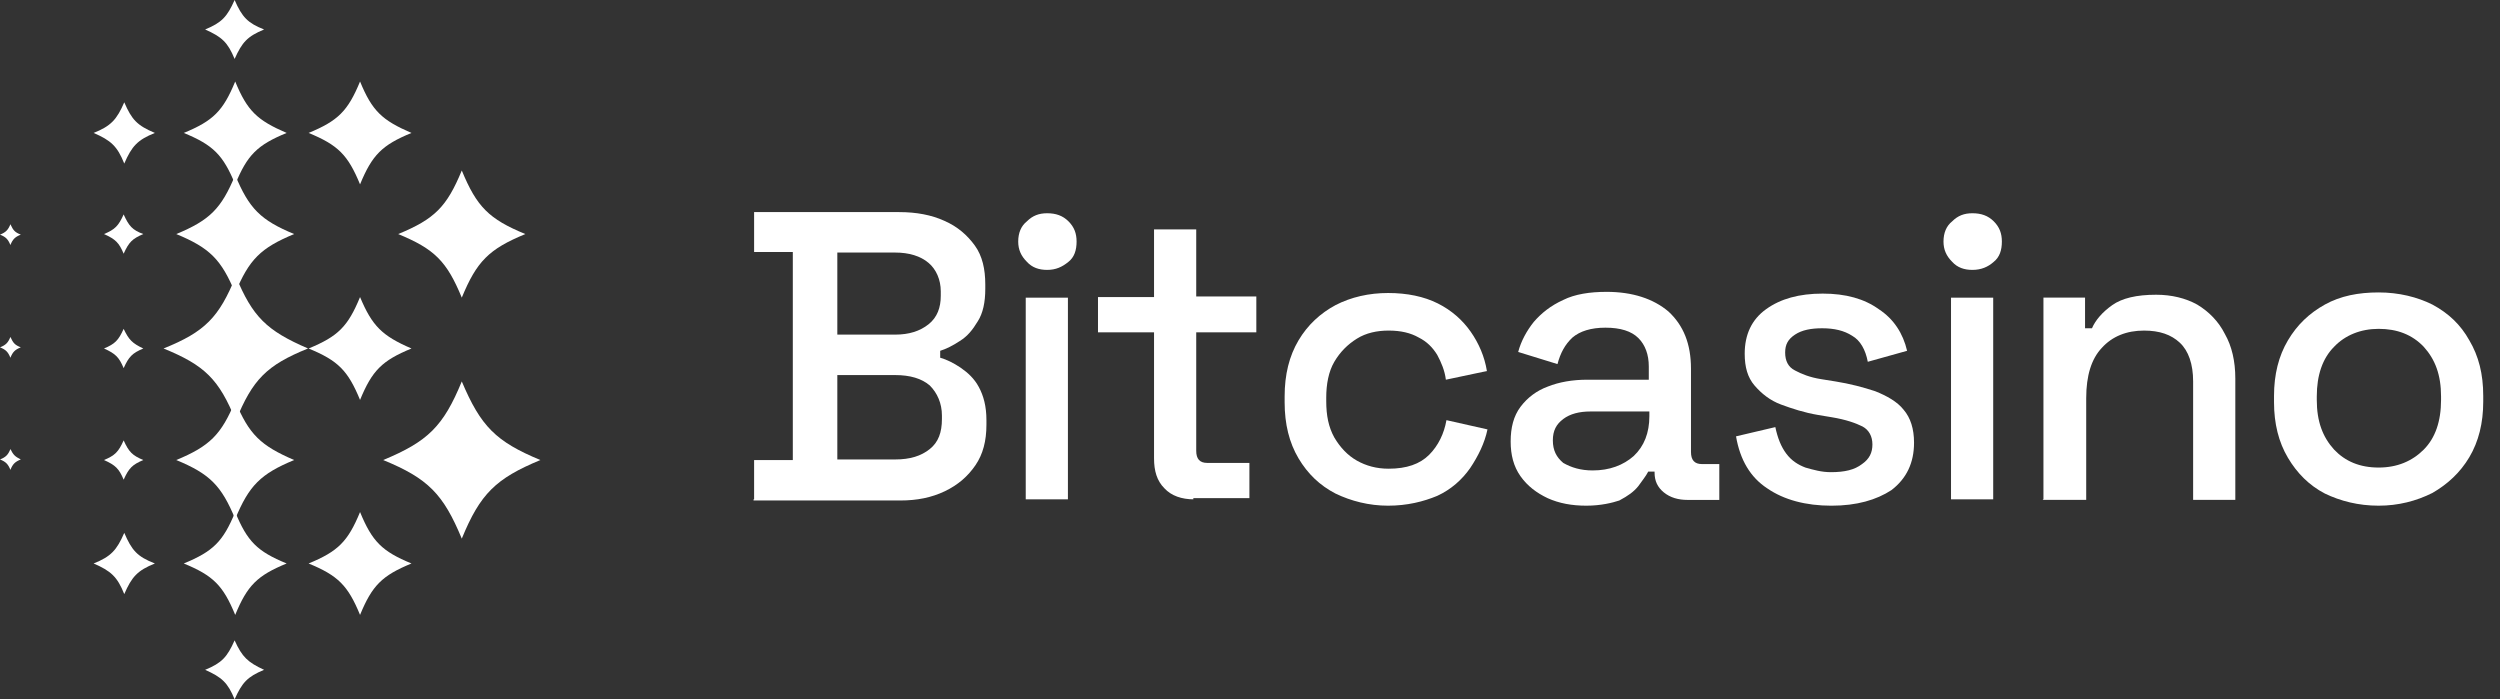 <svg xmlns="http://www.w3.org/2000/svg" width="143" height="40" viewBox="0 0 143 40" fill="none"><rect x="0" y="0" width="143" height="40" fill="#333333" stroke="none"/><path d="M16.396 7.604C14.71 8.298 14.148 8.86 13.454 10.546C12.76 8.86 12.198 8.298 10.512 7.604C12.198 6.91 12.76 6.348 13.454 4.662C14.148 6.348 14.71 6.877 16.396 7.604Z" fill="white"></path><path d="M15.106 1.686C14.148 2.083 13.85 2.413 13.42 3.372C13.024 2.413 12.693 2.116 11.734 1.686C12.693 1.289 12.991 0.959 13.42 0C13.85 0.992 14.181 1.322 15.106 1.686Z" fill="white"></path><path d="M15.106 38.314C14.148 38.711 13.85 39.042 13.42 40C13.024 39.042 12.693 38.744 11.734 38.314C12.693 37.918 12.991 37.587 13.42 36.628C13.85 37.587 14.181 37.885 15.106 38.314Z" fill="white"></path><path d="M16.826 13.388C14.909 14.181 14.247 14.843 13.454 16.76C12.661 14.843 11.999 14.181 10.082 13.388C11.999 12.595 12.661 11.934 13.454 10.016C14.247 11.934 14.909 12.595 16.826 13.388Z" fill="white"></path><path d="M30.05 13.388C27.967 14.248 27.273 14.942 26.414 17.025C25.554 14.942 24.86 14.248 22.777 13.388C24.86 12.529 25.554 11.835 26.414 9.752C27.273 11.835 27.967 12.529 30.05 13.388Z" fill="white"></path><path d="M30.91 26.314C28.364 27.372 27.472 28.232 26.414 30.81C25.356 28.265 24.497 27.372 21.918 26.314C24.463 25.256 25.356 24.397 26.414 21.818C27.505 24.397 28.364 25.256 30.91 26.314Z" fill="white"></path><path d="M16.826 26.314C14.909 27.107 14.247 27.768 13.454 29.686C12.661 27.768 11.999 27.107 10.082 26.314C11.999 25.52 12.661 24.859 13.454 22.942C14.247 24.859 14.909 25.487 16.826 26.314Z" fill="white"></path><path d="M17.62 19.933C15.24 20.892 14.446 21.719 13.488 24.066C12.529 21.686 11.703 20.892 9.355 19.933C11.736 18.975 12.529 18.148 13.488 15.801C14.446 18.115 15.24 18.909 17.62 19.933Z" fill="white"></path><path d="M23.537 7.604C21.851 8.298 21.289 8.86 20.595 10.546C19.9 8.86 19.338 8.298 17.652 7.604C19.338 6.91 19.9 6.348 20.595 4.662C21.289 6.348 21.851 6.877 23.537 7.604Z" fill="white"></path><path d="M8.86 7.604C7.868 8 7.537 8.364 7.108 9.356C6.711 8.364 6.347 8.033 5.355 7.604C6.347 7.207 6.678 6.843 7.108 5.852C7.537 6.843 7.835 7.174 8.86 7.604Z" fill="white"></path><path d="M8.197 13.388C7.569 13.653 7.371 13.851 7.073 14.512C6.809 13.884 6.61 13.686 5.949 13.388C6.577 13.124 6.776 12.925 7.073 12.264C7.371 12.925 7.569 13.157 8.197 13.388Z" fill="white"></path><path d="M8.197 19.934C7.569 20.198 7.371 20.397 7.073 21.058C6.809 20.43 6.61 20.232 5.949 19.934C6.577 19.67 6.776 19.471 7.073 18.81C7.371 19.438 7.569 19.637 8.197 19.934Z" fill="white"></path><path d="M8.197 26.314C7.569 26.578 7.371 26.777 7.073 27.438C6.809 26.81 6.61 26.611 5.949 26.314C6.577 26.049 6.776 25.851 7.073 25.19C7.371 25.851 7.569 26.049 8.197 26.314Z" fill="white"></path><path d="M1.19 26.281C0.86 26.413 0.727 26.546 0.595 26.876C0.463 26.546 0.331 26.413 0 26.281C0.331 26.149 0.463 26.017 0.595 25.686C0.76 26.017 0.86 26.116 1.19 26.281Z" fill="white"></path><path d="M1.19 19.868C0.86 20 0.727 20.133 0.595 20.463C0.463 20.133 0.331 20 0 19.868C0.331 19.736 0.463 19.604 0.595 19.273C0.76 19.637 0.86 19.736 1.19 19.868Z" fill="white"></path><path d="M1.19 13.421C0.86 13.553 0.727 13.686 0.595 14.016C0.463 13.686 0.331 13.553 0 13.421C0.331 13.289 0.463 13.157 0.595 12.826C0.76 13.19 0.86 13.289 1.19 13.421Z" fill="white"></path><path d="M8.86 32.231C7.868 32.628 7.537 32.991 7.108 33.983C6.711 32.991 6.347 32.661 5.355 32.231C6.347 31.834 6.678 31.471 7.108 30.479C7.537 31.471 7.835 31.834 8.86 32.231Z" fill="white"></path><path d="M23.537 19.934C21.851 20.628 21.289 21.19 20.595 22.876C19.9 21.19 19.338 20.628 17.652 19.934C19.338 19.24 19.9 18.678 20.595 16.992C21.289 18.645 21.851 19.207 23.537 19.934Z" fill="white"></path><path d="M16.396 32.231C14.71 32.925 14.148 33.487 13.454 35.173C12.76 33.487 12.198 32.925 10.512 32.231C12.198 31.537 12.76 30.975 13.454 29.289C14.148 30.975 14.71 31.537 16.396 32.231Z" fill="white"></path><path d="M23.537 32.231C21.851 32.925 21.289 33.487 20.595 35.173C19.9 33.487 19.338 32.925 17.652 32.231C19.338 31.537 19.9 30.975 20.595 29.289C21.289 30.975 21.851 31.537 23.537 32.231Z" fill="white"></path><path d="M43.135 28.562V26.314H45.349V14.413H43.135V12.132H51.432C52.424 12.132 53.283 12.297 54.011 12.628C54.771 12.958 55.333 13.454 55.763 14.049C56.193 14.644 56.358 15.405 56.358 16.264V16.529C56.358 17.289 56.225 17.917 55.928 18.38C55.63 18.876 55.333 19.239 54.903 19.504C54.507 19.768 54.11 19.966 53.779 20.066V20.462C54.143 20.562 54.54 20.76 54.936 21.024C55.366 21.322 55.73 21.652 55.994 22.148C56.259 22.644 56.424 23.239 56.424 24.033V24.297C56.424 25.223 56.225 25.983 55.796 26.611C55.366 27.239 54.804 27.735 54.044 28.099C53.283 28.462 52.457 28.628 51.498 28.628H43.102V28.562H43.135ZM47.895 19.14H51.201C51.994 19.14 52.622 18.942 53.118 18.545C53.614 18.148 53.812 17.586 53.812 16.925V16.661C53.812 16 53.548 15.405 53.118 15.041C52.655 14.644 51.994 14.446 51.201 14.446H47.895V19.14ZM47.895 26.281H51.201C52.06 26.281 52.688 26.082 53.184 25.686C53.68 25.289 53.878 24.727 53.878 23.966V23.768C53.878 23.074 53.614 22.479 53.184 22.049C52.721 21.652 52.06 21.454 51.201 21.454H47.895V26.281Z" fill="white"></path><path d="M59.895 15.438C59.432 15.438 59.036 15.306 58.738 14.975C58.407 14.645 58.242 14.281 58.242 13.818C58.242 13.322 58.407 12.925 58.738 12.661C59.069 12.331 59.432 12.198 59.895 12.198C60.391 12.198 60.788 12.331 61.118 12.661C61.449 12.992 61.581 13.355 61.581 13.818C61.581 14.314 61.449 14.711 61.118 14.975C60.755 15.273 60.391 15.438 59.895 15.438ZM58.672 28.562V17.025H61.085V28.562H58.672Z" fill="white"></path><path d="M68.292 28.562C67.598 28.562 67.003 28.363 66.606 27.933C66.177 27.504 66.011 26.942 66.011 26.214V19.008H62.805V16.991H66.011V13.123H68.424V16.958H71.862V19.008H68.424V25.785C68.424 26.247 68.623 26.479 69.053 26.479H71.466V28.495H68.259V28.562H68.292Z" fill="white"></path><path d="M79.398 28.925C78.307 28.925 77.282 28.661 76.39 28.231C75.497 27.768 74.803 27.107 74.274 26.215C73.745 25.322 73.481 24.264 73.481 23.008V22.678C73.481 21.421 73.745 20.364 74.274 19.471C74.803 18.578 75.53 17.917 76.39 17.454C77.282 16.992 78.307 16.76 79.398 16.76C80.489 16.76 81.447 16.959 82.241 17.355C83.034 17.752 83.662 18.314 84.125 18.975C84.588 19.636 84.918 20.397 85.051 21.223L82.704 21.719C82.638 21.19 82.439 20.727 82.208 20.297C81.943 19.868 81.613 19.537 81.15 19.306C80.687 19.041 80.125 18.909 79.431 18.909C78.77 18.909 78.142 19.041 77.613 19.372C77.084 19.702 76.654 20.132 76.323 20.694C75.993 21.256 75.861 21.983 75.861 22.744V22.942C75.861 23.768 75.993 24.43 76.323 25.025C76.654 25.587 77.084 26.049 77.613 26.347C78.142 26.645 78.737 26.81 79.431 26.81C80.456 26.81 81.216 26.545 81.745 26.017C82.274 25.488 82.604 24.793 82.737 24.033L85.084 24.562C84.918 25.355 84.555 26.083 84.092 26.777C83.629 27.438 83.001 28 82.208 28.364C81.414 28.694 80.489 28.925 79.398 28.925Z" fill="white"></path><path d="M90.741 28.925C89.914 28.925 89.187 28.793 88.526 28.495C87.898 28.198 87.369 27.801 86.972 27.239C86.575 26.677 86.41 26.016 86.41 25.256C86.41 24.462 86.575 23.801 86.972 23.272C87.369 22.743 87.898 22.347 88.526 22.115C89.187 21.851 89.947 21.719 90.807 21.719H94.311V20.958C94.311 20.297 94.113 19.735 93.716 19.338C93.319 18.942 92.691 18.743 91.832 18.743C91.005 18.743 90.377 18.942 89.947 19.305C89.518 19.702 89.253 20.198 89.088 20.826L86.84 20.132C87.005 19.504 87.336 18.909 87.733 18.413C88.162 17.917 88.691 17.487 89.418 17.157C90.08 16.826 90.939 16.694 91.898 16.694C93.385 16.694 94.575 17.09 95.435 17.818C96.294 18.611 96.724 19.669 96.724 21.09V25.851C96.724 26.314 96.923 26.545 97.352 26.545H98.344V28.595H96.526C95.997 28.595 95.534 28.462 95.171 28.165C94.807 27.867 94.642 27.504 94.642 27.041V26.975H94.278C94.146 27.239 93.947 27.471 93.716 27.801C93.451 28.132 93.121 28.363 92.625 28.628C92.228 28.76 91.567 28.925 90.741 28.925ZM91.104 26.909C92.063 26.909 92.856 26.611 93.451 26.082C94.046 25.52 94.344 24.76 94.344 23.801V23.537H90.972C90.344 23.537 89.815 23.669 89.418 23.967C89.022 24.264 88.823 24.628 88.823 25.19C88.823 25.752 89.022 26.148 89.418 26.479C89.881 26.743 90.41 26.909 91.104 26.909Z" fill="white"></path><path d="M104.755 28.926C103.301 28.926 102.045 28.595 101.086 27.934C100.127 27.306 99.532 26.314 99.301 24.959L101.549 24.43C101.681 25.058 101.879 25.554 102.177 25.951C102.474 26.347 102.838 26.579 103.268 26.744C103.731 26.876 104.193 27.008 104.722 27.008C105.516 27.008 106.078 26.876 106.507 26.546C106.937 26.248 107.102 25.884 107.102 25.422C107.102 24.959 106.904 24.595 106.54 24.397C106.144 24.198 105.582 24 104.788 23.868L103.995 23.736C103.202 23.603 102.507 23.372 101.879 23.141C101.251 22.909 100.755 22.512 100.359 22.05C99.962 21.587 99.797 20.992 99.797 20.232C99.797 19.141 100.193 18.281 101.02 17.686C101.846 17.091 102.904 16.794 104.259 16.794C105.582 16.794 106.64 17.091 107.466 17.686C108.326 18.248 108.855 19.074 109.086 20.066L106.838 20.694C106.706 20 106.408 19.471 105.945 19.207C105.483 18.909 104.921 18.777 104.226 18.777C103.598 18.777 103.069 18.876 102.673 19.141C102.276 19.405 102.111 19.703 102.111 20.165C102.111 20.628 102.276 20.992 102.673 21.19C103.036 21.389 103.532 21.587 104.16 21.686L104.987 21.818C105.813 21.951 106.574 22.149 107.268 22.38C107.929 22.645 108.524 22.975 108.888 23.438C109.284 23.901 109.483 24.529 109.483 25.322C109.483 26.479 109.053 27.372 108.193 28.033C107.334 28.595 106.21 28.926 104.755 28.926Z" fill="white"></path><path d="M112.821 15.438C112.358 15.438 111.961 15.306 111.664 14.975C111.333 14.645 111.168 14.281 111.168 13.818C111.168 13.322 111.333 12.925 111.664 12.661C111.994 12.331 112.358 12.198 112.821 12.198C113.317 12.198 113.713 12.331 114.044 12.661C114.375 12.992 114.507 13.355 114.507 13.818C114.507 14.314 114.375 14.711 114.044 14.975C113.713 15.273 113.317 15.438 112.821 15.438ZM111.598 28.562V17.025H114.011V28.562H111.598Z" fill="white"></path><path d="M116.885 28.561V17.024H119.265V18.776H119.661C119.86 18.313 120.257 17.851 120.819 17.454C121.38 17.057 122.207 16.859 123.331 16.859C124.223 16.859 125.017 17.057 125.678 17.421C126.339 17.818 126.901 18.38 127.265 19.107C127.661 19.801 127.86 20.66 127.86 21.652V28.594H125.447V21.818C125.447 20.826 125.182 20.066 124.686 19.603C124.19 19.14 123.529 18.909 122.637 18.909C121.645 18.909 120.818 19.239 120.223 19.9C119.628 20.528 119.331 21.487 119.331 22.776V28.594H116.852V28.561H116.885Z" fill="white"></path><path d="M136.058 28.925C134.901 28.925 133.876 28.661 132.983 28.231C132.091 27.768 131.397 27.074 130.868 26.182C130.339 25.289 130.074 24.231 130.074 23.008V22.644C130.074 21.421 130.339 20.363 130.868 19.471C131.397 18.578 132.091 17.917 132.983 17.421C133.876 16.925 134.901 16.727 136.058 16.727C137.215 16.727 138.273 16.991 139.132 17.421C140.058 17.917 140.752 18.578 141.248 19.471C141.777 20.363 142.041 21.388 142.041 22.644V22.975C142.041 24.198 141.777 25.256 141.248 26.148C140.719 27.041 139.992 27.702 139.132 28.198C138.206 28.661 137.182 28.925 136.058 28.925ZM136.058 26.744C137.116 26.744 137.975 26.38 138.636 25.719C139.297 25.058 139.628 24.099 139.628 22.876V22.677C139.628 21.454 139.297 20.562 138.636 19.834C137.975 19.14 137.116 18.81 136.058 18.81C135.033 18.81 134.14 19.173 133.512 19.834C132.851 20.496 132.52 21.454 132.52 22.677V22.876C132.52 24.099 132.851 24.991 133.512 25.719C134.14 26.38 134.967 26.744 136.058 26.744Z" fill="white"></path></svg>